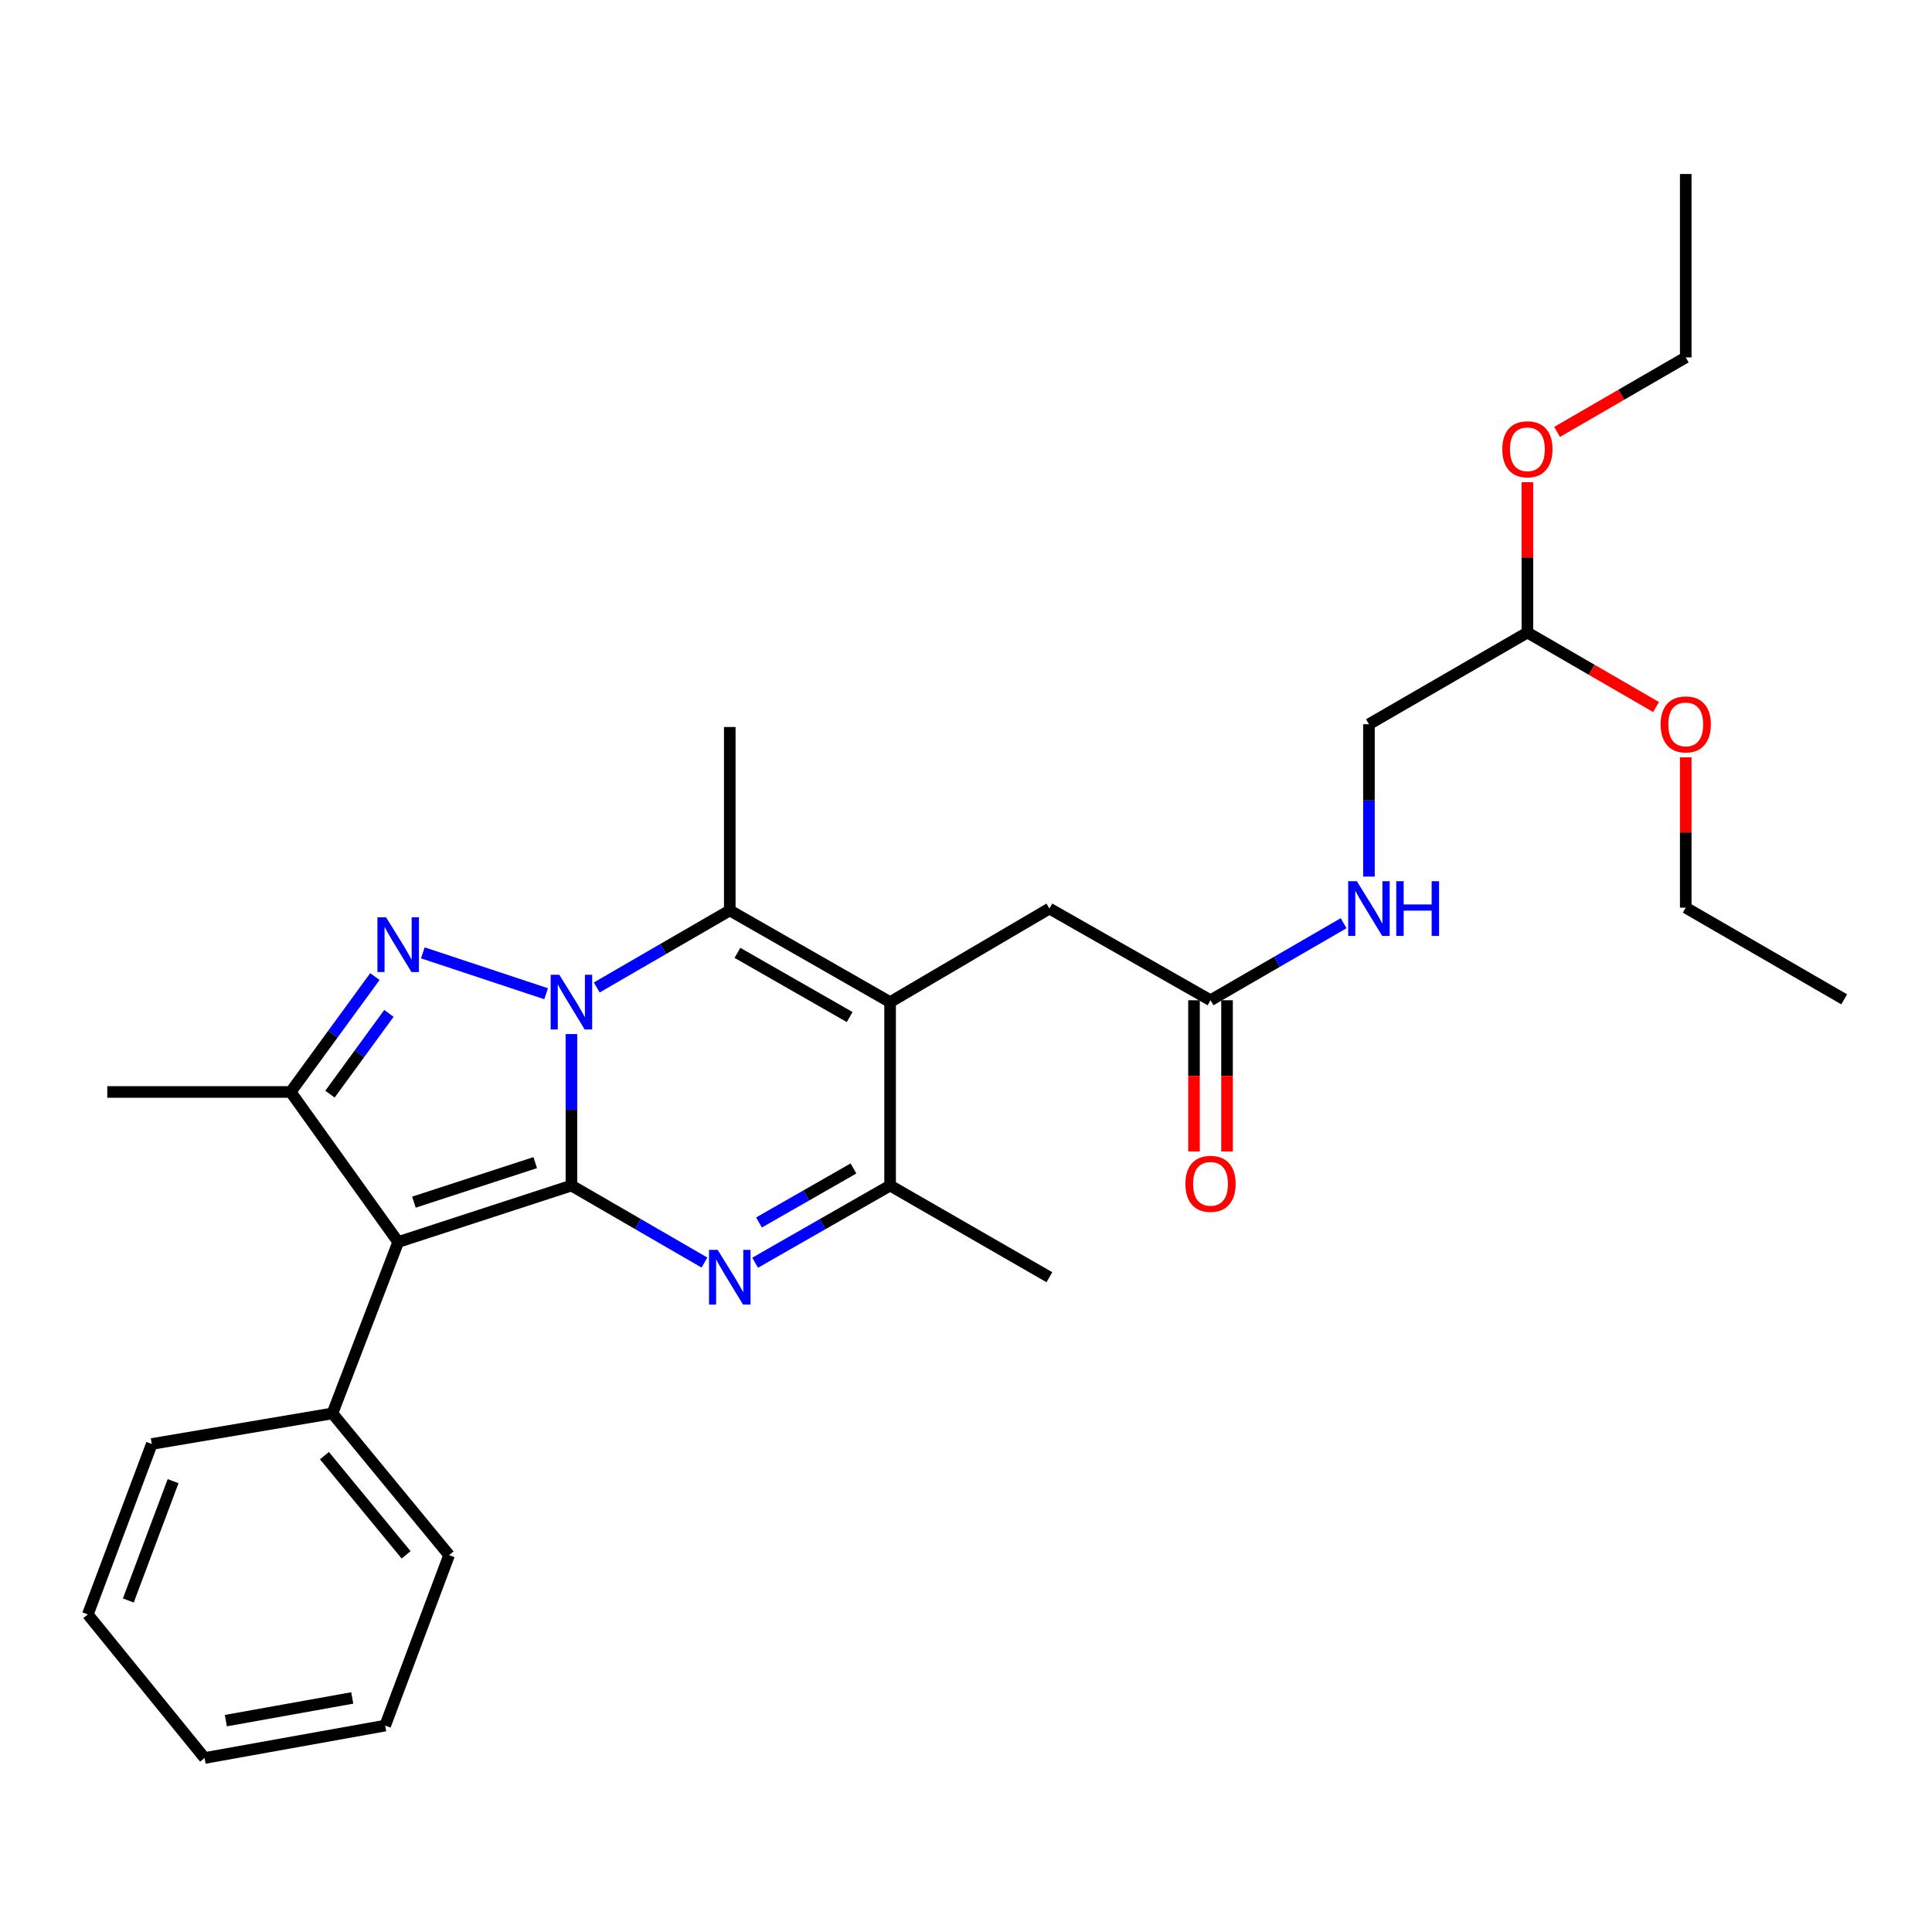 <?xml version='1.0' encoding='iso-8859-1'?>
<svg version='1.1' baseProfile='full'
              xmlns='http://www.w3.org/2000/svg'
                      xmlns:rdkit='http://www.rdkit.org/xml'
                      xmlns:xlink='http://www.w3.org/1999/xlink'
                  xml:space='preserve'
width='1000px' height='1000px' viewBox='0 0 1000 1000'>
<!-- END OF HEADER -->
<rect style='opacity:1.0;fill:#FFFFFF;stroke:none' width='1000' height='1000' x='0' y='0'> </rect>
<path class='bond-0' d='M 295.769,613.639 L 295.769,574.435' style='fill:none;fill-rule:evenodd;stroke:#000000;stroke-width:6px;stroke-linecap:butt;stroke-linejoin:miter;stroke-opacity:1' />
<path class='bond-0' d='M 295.769,574.435 L 295.769,535.231' style='fill:none;fill-rule:evenodd;stroke:#0000FF;stroke-width:6px;stroke-linecap:butt;stroke-linejoin:miter;stroke-opacity:1' />
<path class='bond-2' d='M 295.769,613.639 L 206.099,642.867' style='fill:none;fill-rule:evenodd;stroke:#000000;stroke-width:6px;stroke-linecap:butt;stroke-linejoin:miter;stroke-opacity:1' />
<path class='bond-2' d='M 277.022,601.772 L 214.252,622.232' style='fill:none;fill-rule:evenodd;stroke:#000000;stroke-width:6px;stroke-linecap:butt;stroke-linejoin:miter;stroke-opacity:1' />
<path class='bond-3' d='M 295.769,613.639 L 330.196,633.57' style='fill:none;fill-rule:evenodd;stroke:#000000;stroke-width:6px;stroke-linecap:butt;stroke-linejoin:miter;stroke-opacity:1' />
<path class='bond-3' d='M 330.196,633.57 L 364.622,653.502' style='fill:none;fill-rule:evenodd;stroke:#0000FF;stroke-width:6px;stroke-linecap:butt;stroke-linejoin:miter;stroke-opacity:1' />
<path class='bond-1' d='M 282.668,514.354 L 218.855,493.195' style='fill:none;fill-rule:evenodd;stroke:#0000FF;stroke-width:6px;stroke-linecap:butt;stroke-linejoin:miter;stroke-opacity:1' />
<path class='bond-5' d='M 308.877,511.107 L 343.303,491.172' style='fill:none;fill-rule:evenodd;stroke:#0000FF;stroke-width:6px;stroke-linecap:butt;stroke-linejoin:miter;stroke-opacity:1' />
<path class='bond-5' d='M 343.303,491.172 L 377.729,471.237' style='fill:none;fill-rule:evenodd;stroke:#000000;stroke-width:6px;stroke-linecap:butt;stroke-linejoin:miter;stroke-opacity:1' />
<path class='bond-29' d='M 194.04,505.485 L 172.246,535.342' style='fill:none;fill-rule:evenodd;stroke:#0000FF;stroke-width:6px;stroke-linecap:butt;stroke-linejoin:miter;stroke-opacity:1' />
<path class='bond-29' d='M 172.246,535.342 L 150.452,565.2' style='fill:none;fill-rule:evenodd;stroke:#000000;stroke-width:6px;stroke-linecap:butt;stroke-linejoin:miter;stroke-opacity:1' />
<path class='bond-29' d='M 201.308,524.52 L 186.052,545.42' style='fill:none;fill-rule:evenodd;stroke:#0000FF;stroke-width:6px;stroke-linecap:butt;stroke-linejoin:miter;stroke-opacity:1' />
<path class='bond-29' d='M 186.052,545.42 L 170.796,566.32' style='fill:none;fill-rule:evenodd;stroke:#000000;stroke-width:6px;stroke-linecap:butt;stroke-linejoin:miter;stroke-opacity:1' />
<path class='bond-6' d='M 206.099,642.867 L 150.452,565.2' style='fill:none;fill-rule:evenodd;stroke:#000000;stroke-width:6px;stroke-linecap:butt;stroke-linejoin:miter;stroke-opacity:1' />
<path class='bond-10' d='M 206.099,642.867 L 172.065,731.579' style='fill:none;fill-rule:evenodd;stroke:#000000;stroke-width:6px;stroke-linecap:butt;stroke-linejoin:miter;stroke-opacity:1' />
<path class='bond-7' d='M 390.859,653.583 L 425.787,633.611' style='fill:none;fill-rule:evenodd;stroke:#0000FF;stroke-width:6px;stroke-linecap:butt;stroke-linejoin:miter;stroke-opacity:1' />
<path class='bond-7' d='M 425.787,633.611 L 460.715,613.639' style='fill:none;fill-rule:evenodd;stroke:#000000;stroke-width:6px;stroke-linecap:butt;stroke-linejoin:miter;stroke-opacity:1' />
<path class='bond-7' d='M 392.853,632.753 L 417.303,618.772' style='fill:none;fill-rule:evenodd;stroke:#0000FF;stroke-width:6px;stroke-linecap:butt;stroke-linejoin:miter;stroke-opacity:1' />
<path class='bond-7' d='M 417.303,618.772 L 441.752,604.792' style='fill:none;fill-rule:evenodd;stroke:#000000;stroke-width:6px;stroke-linecap:butt;stroke-linejoin:miter;stroke-opacity:1' />
<path class='bond-4' d='M 460.715,518.698 L 460.715,613.639' style='fill:none;fill-rule:evenodd;stroke:#000000;stroke-width:6px;stroke-linecap:butt;stroke-linejoin:miter;stroke-opacity:1' />
<path class='bond-8' d='M 460.715,518.698 L 543.169,470.268' style='fill:none;fill-rule:evenodd;stroke:#000000;stroke-width:6px;stroke-linecap:butt;stroke-linejoin:miter;stroke-opacity:1' />
<path class='bond-30' d='M 460.715,518.698 L 377.729,471.237' style='fill:none;fill-rule:evenodd;stroke:#000000;stroke-width:6px;stroke-linecap:butt;stroke-linejoin:miter;stroke-opacity:1' />
<path class='bond-30' d='M 439.781,526.416 L 381.691,493.193' style='fill:none;fill-rule:evenodd;stroke:#000000;stroke-width:6px;stroke-linecap:butt;stroke-linejoin:miter;stroke-opacity:1' />
<path class='bond-15' d='M 377.729,471.237 L 377.729,376.295' style='fill:none;fill-rule:evenodd;stroke:#000000;stroke-width:6px;stroke-linecap:butt;stroke-linejoin:miter;stroke-opacity:1' />
<path class='bond-16' d='M 150.452,565.2 L 55.53,565.2' style='fill:none;fill-rule:evenodd;stroke:#000000;stroke-width:6px;stroke-linecap:butt;stroke-linejoin:miter;stroke-opacity:1' />
<path class='bond-17' d='M 460.715,613.639 L 543.169,661.09' style='fill:none;fill-rule:evenodd;stroke:#000000;stroke-width:6px;stroke-linecap:butt;stroke-linejoin:miter;stroke-opacity:1' />
<path class='bond-9' d='M 543.169,470.268 L 626.563,517.729' style='fill:none;fill-rule:evenodd;stroke:#000000;stroke-width:6px;stroke-linecap:butt;stroke-linejoin:miter;stroke-opacity:1' />
<path class='bond-11' d='M 626.563,517.729 L 661.008,497.792' style='fill:none;fill-rule:evenodd;stroke:#000000;stroke-width:6px;stroke-linecap:butt;stroke-linejoin:miter;stroke-opacity:1' />
<path class='bond-11' d='M 661.008,497.792 L 695.452,477.855' style='fill:none;fill-rule:evenodd;stroke:#0000FF;stroke-width:6px;stroke-linecap:butt;stroke-linejoin:miter;stroke-opacity:1' />
<path class='bond-12' d='M 618.016,517.729 L 618.016,556.853' style='fill:none;fill-rule:evenodd;stroke:#000000;stroke-width:6px;stroke-linecap:butt;stroke-linejoin:miter;stroke-opacity:1' />
<path class='bond-12' d='M 618.016,556.853 L 618.016,595.977' style='fill:none;fill-rule:evenodd;stroke:#FF0000;stroke-width:6px;stroke-linecap:butt;stroke-linejoin:miter;stroke-opacity:1' />
<path class='bond-12' d='M 635.109,517.729 L 635.109,556.853' style='fill:none;fill-rule:evenodd;stroke:#000000;stroke-width:6px;stroke-linecap:butt;stroke-linejoin:miter;stroke-opacity:1' />
<path class='bond-12' d='M 635.109,556.853 L 635.109,595.977' style='fill:none;fill-rule:evenodd;stroke:#FF0000;stroke-width:6px;stroke-linecap:butt;stroke-linejoin:miter;stroke-opacity:1' />
<path class='bond-20' d='M 172.065,731.579 L 232.459,804.926' style='fill:none;fill-rule:evenodd;stroke:#000000;stroke-width:6px;stroke-linecap:butt;stroke-linejoin:miter;stroke-opacity:1' />
<path class='bond-20' d='M 167.929,753.446 L 210.205,804.789' style='fill:none;fill-rule:evenodd;stroke:#000000;stroke-width:6px;stroke-linecap:butt;stroke-linejoin:miter;stroke-opacity:1' />
<path class='bond-21' d='M 172.065,731.579 L 78.558,747.4' style='fill:none;fill-rule:evenodd;stroke:#000000;stroke-width:6px;stroke-linecap:butt;stroke-linejoin:miter;stroke-opacity:1' />
<path class='bond-14' d='M 708.561,453.723 L 708.561,414.292' style='fill:none;fill-rule:evenodd;stroke:#0000FF;stroke-width:6px;stroke-linecap:butt;stroke-linejoin:miter;stroke-opacity:1' />
<path class='bond-14' d='M 708.561,414.292 L 708.561,374.862' style='fill:none;fill-rule:evenodd;stroke:#000000;stroke-width:6px;stroke-linecap:butt;stroke-linejoin:miter;stroke-opacity:1' />
<path class='bond-13' d='M 790.578,327.401 L 708.561,374.862' style='fill:none;fill-rule:evenodd;stroke:#000000;stroke-width:6px;stroke-linecap:butt;stroke-linejoin:miter;stroke-opacity:1' />
<path class='bond-18' d='M 790.578,327.401 L 790.578,288.497' style='fill:none;fill-rule:evenodd;stroke:#000000;stroke-width:6px;stroke-linecap:butt;stroke-linejoin:miter;stroke-opacity:1' />
<path class='bond-18' d='M 790.578,288.497 L 790.578,249.593' style='fill:none;fill-rule:evenodd;stroke:#FF0000;stroke-width:6px;stroke-linecap:butt;stroke-linejoin:miter;stroke-opacity:1' />
<path class='bond-19' d='M 790.578,327.401 L 823.874,346.682' style='fill:none;fill-rule:evenodd;stroke:#000000;stroke-width:6px;stroke-linecap:butt;stroke-linejoin:miter;stroke-opacity:1' />
<path class='bond-19' d='M 823.874,346.682 L 857.17,365.963' style='fill:none;fill-rule:evenodd;stroke:#FF0000;stroke-width:6px;stroke-linecap:butt;stroke-linejoin:miter;stroke-opacity:1' />
<path class='bond-22' d='M 805.946,223.56 L 839.242,204.279' style='fill:none;fill-rule:evenodd;stroke:#FF0000;stroke-width:6px;stroke-linecap:butt;stroke-linejoin:miter;stroke-opacity:1' />
<path class='bond-22' d='M 839.242,204.279 L 872.538,184.998' style='fill:none;fill-rule:evenodd;stroke:#000000;stroke-width:6px;stroke-linecap:butt;stroke-linejoin:miter;stroke-opacity:1' />
<path class='bond-23' d='M 872.538,391.995 L 872.538,430.899' style='fill:none;fill-rule:evenodd;stroke:#FF0000;stroke-width:6px;stroke-linecap:butt;stroke-linejoin:miter;stroke-opacity:1' />
<path class='bond-23' d='M 872.538,430.899 L 872.538,469.803' style='fill:none;fill-rule:evenodd;stroke:#000000;stroke-width:6px;stroke-linecap:butt;stroke-linejoin:miter;stroke-opacity:1' />
<path class='bond-27' d='M 232.459,804.926 L 199.366,893.163' style='fill:none;fill-rule:evenodd;stroke:#000000;stroke-width:6px;stroke-linecap:butt;stroke-linejoin:miter;stroke-opacity:1' />
<path class='bond-26' d='M 78.558,747.4 L 45.455,835.636' style='fill:none;fill-rule:evenodd;stroke:#000000;stroke-width:6px;stroke-linecap:butt;stroke-linejoin:miter;stroke-opacity:1' />
<path class='bond-26' d='M 89.596,766.639 L 66.424,828.405' style='fill:none;fill-rule:evenodd;stroke:#000000;stroke-width:6px;stroke-linecap:butt;stroke-linejoin:miter;stroke-opacity:1' />
<path class='bond-24' d='M 872.538,184.998 L 872.538,90.057' style='fill:none;fill-rule:evenodd;stroke:#000000;stroke-width:6px;stroke-linecap:butt;stroke-linejoin:miter;stroke-opacity:1' />
<path class='bond-25' d='M 872.538,469.803 L 954.545,517.254' style='fill:none;fill-rule:evenodd;stroke:#000000;stroke-width:6px;stroke-linecap:butt;stroke-linejoin:miter;stroke-opacity:1' />
<path class='bond-28' d='M 45.455,835.636 L 105.897,909.943' style='fill:none;fill-rule:evenodd;stroke:#000000;stroke-width:6px;stroke-linecap:butt;stroke-linejoin:miter;stroke-opacity:1' />
<path class='bond-31' d='M 199.366,893.163 L 105.897,909.943' style='fill:none;fill-rule:evenodd;stroke:#000000;stroke-width:6px;stroke-linecap:butt;stroke-linejoin:miter;stroke-opacity:1' />
<path class='bond-31' d='M 182.325,878.856 L 116.897,890.602' style='fill:none;fill-rule:evenodd;stroke:#000000;stroke-width:6px;stroke-linecap:butt;stroke-linejoin:miter;stroke-opacity:1' />
<path  class='atom-1' d='M 289.509 504.538
L 298.789 519.538
Q 299.709 521.018, 301.189 523.698
Q 302.669 526.378, 302.749 526.538
L 302.749 504.538
L 306.509 504.538
L 306.509 532.858
L 302.629 532.858
L 292.669 516.458
Q 291.509 514.538, 290.269 512.338
Q 289.069 510.138, 288.709 509.458
L 288.709 532.858
L 285.029 532.858
L 285.029 504.538
L 289.509 504.538
' fill='#0000FF'/>
<path  class='atom-2' d='M 199.839 474.806
L 209.119 489.806
Q 210.039 491.286, 211.519 493.966
Q 212.999 496.646, 213.079 496.806
L 213.079 474.806
L 216.839 474.806
L 216.839 503.126
L 212.959 503.126
L 202.999 486.726
Q 201.839 484.806, 200.599 482.606
Q 199.399 480.406, 199.039 479.726
L 199.039 503.126
L 195.359 503.126
L 195.359 474.806
L 199.839 474.806
' fill='#0000FF'/>
<path  class='atom-4' d='M 371.469 646.93
L 380.749 661.93
Q 381.669 663.41, 383.149 666.09
Q 384.629 668.77, 384.709 668.93
L 384.709 646.93
L 388.469 646.93
L 388.469 675.25
L 384.589 675.25
L 374.629 658.85
Q 373.469 656.93, 372.229 654.73
Q 371.029 652.53, 370.669 651.85
L 370.669 675.25
L 366.989 675.25
L 366.989 646.93
L 371.469 646.93
' fill='#0000FF'/>
<path  class='atom-12' d='M 702.301 456.108
L 711.581 471.108
Q 712.501 472.588, 713.981 475.268
Q 715.461 477.948, 715.541 478.108
L 715.541 456.108
L 719.301 456.108
L 719.301 484.428
L 715.421 484.428
L 705.461 468.028
Q 704.301 466.108, 703.061 463.908
Q 701.861 461.708, 701.501 461.028
L 701.501 484.428
L 697.821 484.428
L 697.821 456.108
L 702.301 456.108
' fill='#0000FF'/>
<path  class='atom-12' d='M 722.701 456.108
L 726.541 456.108
L 726.541 468.148
L 741.021 468.148
L 741.021 456.108
L 744.861 456.108
L 744.861 484.428
L 741.021 484.428
L 741.021 471.348
L 726.541 471.348
L 726.541 484.428
L 722.701 484.428
L 722.701 456.108
' fill='#0000FF'/>
<path  class='atom-13' d='M 613.563 612.75
Q 613.563 605.95, 616.923 602.15
Q 620.283 598.35, 626.563 598.35
Q 632.843 598.35, 636.203 602.15
Q 639.563 605.95, 639.563 612.75
Q 639.563 619.63, 636.163 623.55
Q 632.763 627.43, 626.563 627.43
Q 620.323 627.43, 616.923 623.55
Q 613.563 619.67, 613.563 612.75
M 626.563 624.23
Q 630.883 624.23, 633.203 621.35
Q 635.563 618.43, 635.563 612.75
Q 635.563 607.19, 633.203 604.39
Q 630.883 601.55, 626.563 601.55
Q 622.243 601.55, 619.883 604.35
Q 617.563 607.15, 617.563 612.75
Q 617.563 618.47, 619.883 621.35
Q 622.243 624.23, 626.563 624.23
' fill='#FF0000'/>
<path  class='atom-19' d='M 777.578 232.539
Q 777.578 225.739, 780.938 221.939
Q 784.298 218.139, 790.578 218.139
Q 796.858 218.139, 800.218 221.939
Q 803.578 225.739, 803.578 232.539
Q 803.578 239.419, 800.178 243.339
Q 796.778 247.219, 790.578 247.219
Q 784.338 247.219, 780.938 243.339
Q 777.578 239.459, 777.578 232.539
M 790.578 244.019
Q 794.898 244.019, 797.218 241.139
Q 799.578 238.219, 799.578 232.539
Q 799.578 226.979, 797.218 224.179
Q 794.898 221.339, 790.578 221.339
Q 786.258 221.339, 783.898 224.139
Q 781.578 226.939, 781.578 232.539
Q 781.578 238.259, 783.898 241.139
Q 786.258 244.019, 790.578 244.019
' fill='#FF0000'/>
<path  class='atom-20' d='M 859.538 374.942
Q 859.538 368.142, 862.898 364.342
Q 866.258 360.542, 872.538 360.542
Q 878.818 360.542, 882.178 364.342
Q 885.538 368.142, 885.538 374.942
Q 885.538 381.822, 882.138 385.742
Q 878.738 389.622, 872.538 389.622
Q 866.298 389.622, 862.898 385.742
Q 859.538 381.862, 859.538 374.942
M 872.538 386.422
Q 876.858 386.422, 879.178 383.542
Q 881.538 380.622, 881.538 374.942
Q 881.538 369.382, 879.178 366.582
Q 876.858 363.742, 872.538 363.742
Q 868.218 363.742, 865.858 366.542
Q 863.538 369.342, 863.538 374.942
Q 863.538 380.662, 865.858 383.542
Q 868.218 386.422, 872.538 386.422
' fill='#FF0000'/>
</svg>
